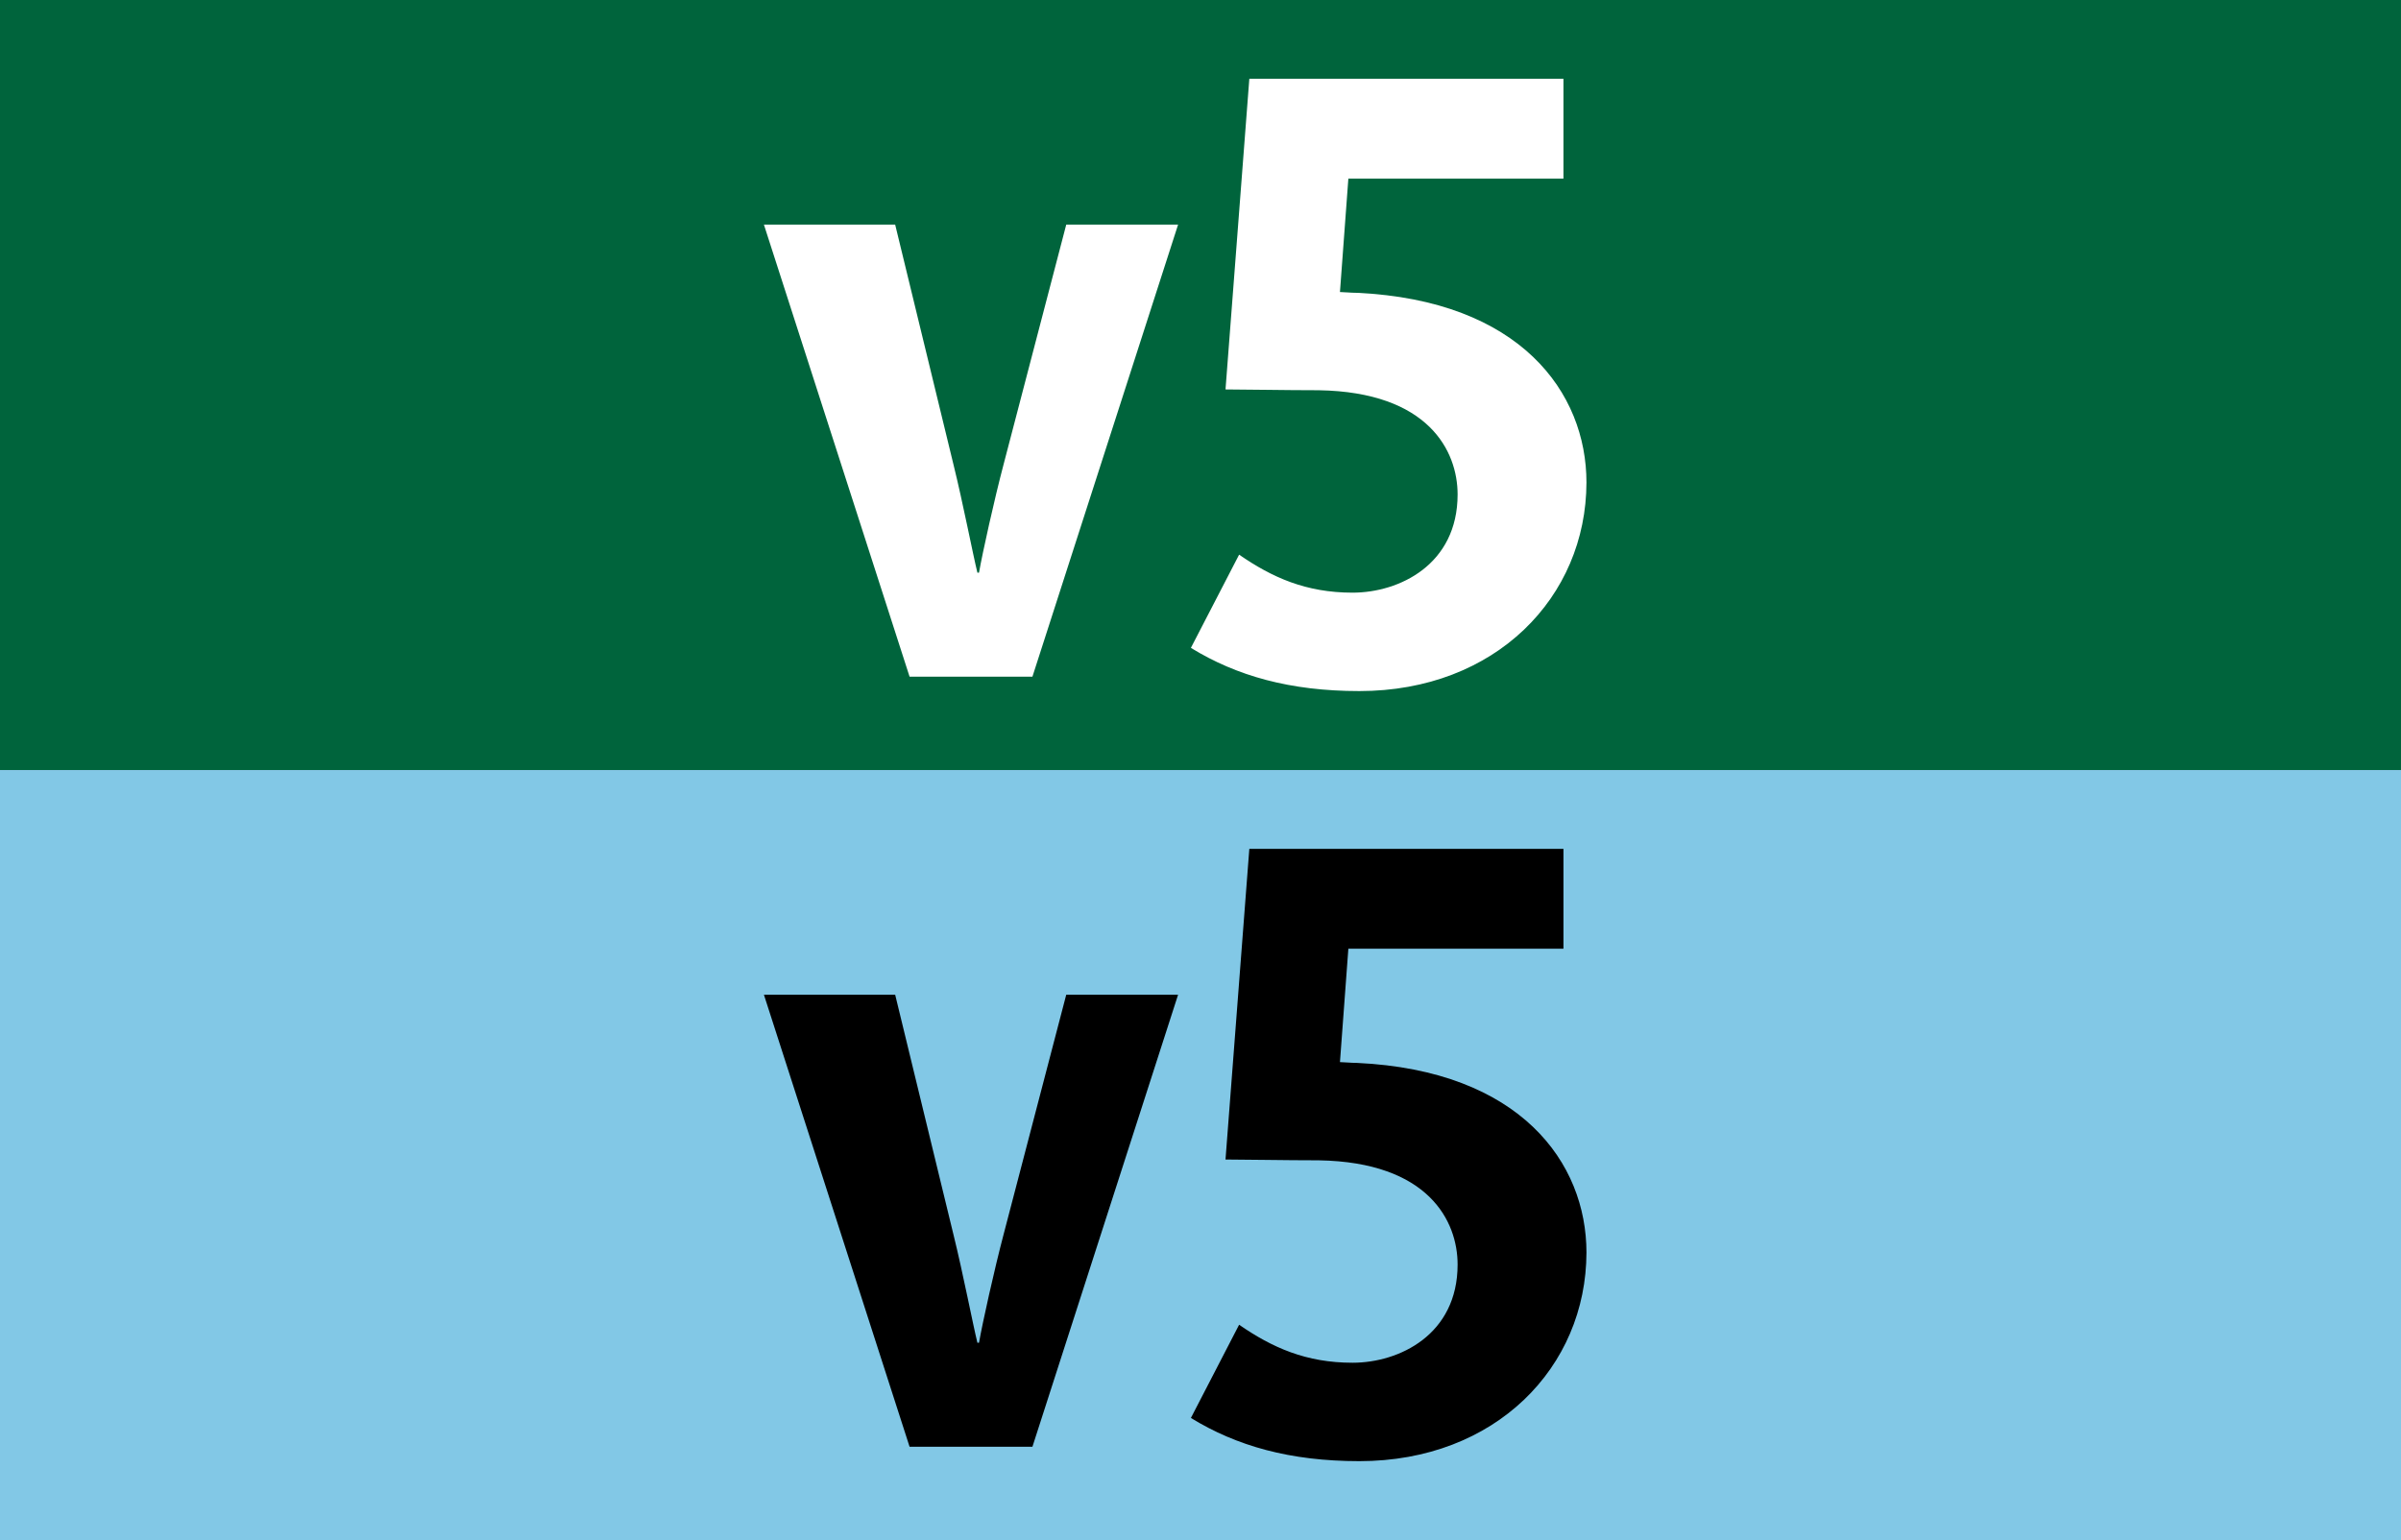 <?xml version="1.0" encoding="utf-8"?> <!-- Generator: Adobe Illustrator 23.0.3, SVG Export Plug-In . SVG Version: 6.00 Build 0)  --> <svg version="1.2" baseProfile="tiny" id="Calque_1" xmlns="http://www.w3.org/2000/svg" xmlns:xlink="http://www.w3.org/1999/xlink" x="0px" y="0px" viewBox="0 0 120 77" xml:space="preserve"><rect x="0" y="0" width="120" height="77" fill="#808080" stroke="none"/> <rect fill-rule="evenodd" fill="#00643C" width="120" height="38.5"/> <rect y="38.5" fill-rule="evenodd" fill="#82C8E6" width="120" height="38.5"/> <g> <path fill="#FFFFFF" d="M51.6,33.83h-6.14l-7.28-22.6h6.56l2.92,12.02c0.47,1.9,0.97,4.49,1.19,5.38h0.08 c0.17-0.97,0.76-3.64,1.23-5.42l3.13-11.98h5.59L51.6,33.83z"/> <path fill="#FFFFFF" d="M67.94,34.55c-3.47,0-6.14-0.76-8.42-2.16l2.41-4.66c1.65,1.14,3.34,1.9,5.67,1.9 c2.33,0,5.25-1.4,5.25-4.91c0-2.16-1.44-5.12-6.94-5.21c-1.69,0-3.68-0.04-4.66-0.04l1.19-15.53h15.7v4.99H67.39l-0.42,5.67 c0.17,0,0.55,0.04,0.85,0.04c8.17,0.38,11.47,4.99,11.47,9.48C79.28,29.85,74.75,34.55,67.94,34.55z"/> </g> <g> <path d="M51.6,72.33h-6.14l-7.28-22.6h6.56l2.92,12.02c0.47,1.9,0.97,4.49,1.19,5.38h0.08c0.17-0.97,0.76-3.64,1.23-5.42 l3.13-11.98h5.59L51.6,72.33z"/> <path d="M67.94,73.05c-3.47,0-6.14-0.76-8.42-2.16l2.41-4.66c1.65,1.14,3.34,1.9,5.67,1.9c2.33,0,5.25-1.4,5.25-4.91 c0-2.16-1.44-5.12-6.94-5.21c-1.69,0-3.68-0.04-4.66-0.04l1.19-15.53h15.7v4.99H67.39l-0.42,5.67c0.17,0,0.55,0.04,0.85,0.04 c8.17,0.38,11.47,4.99,11.47,9.48C79.28,68.35,74.75,73.05,67.94,73.05z"/> </g> </svg>